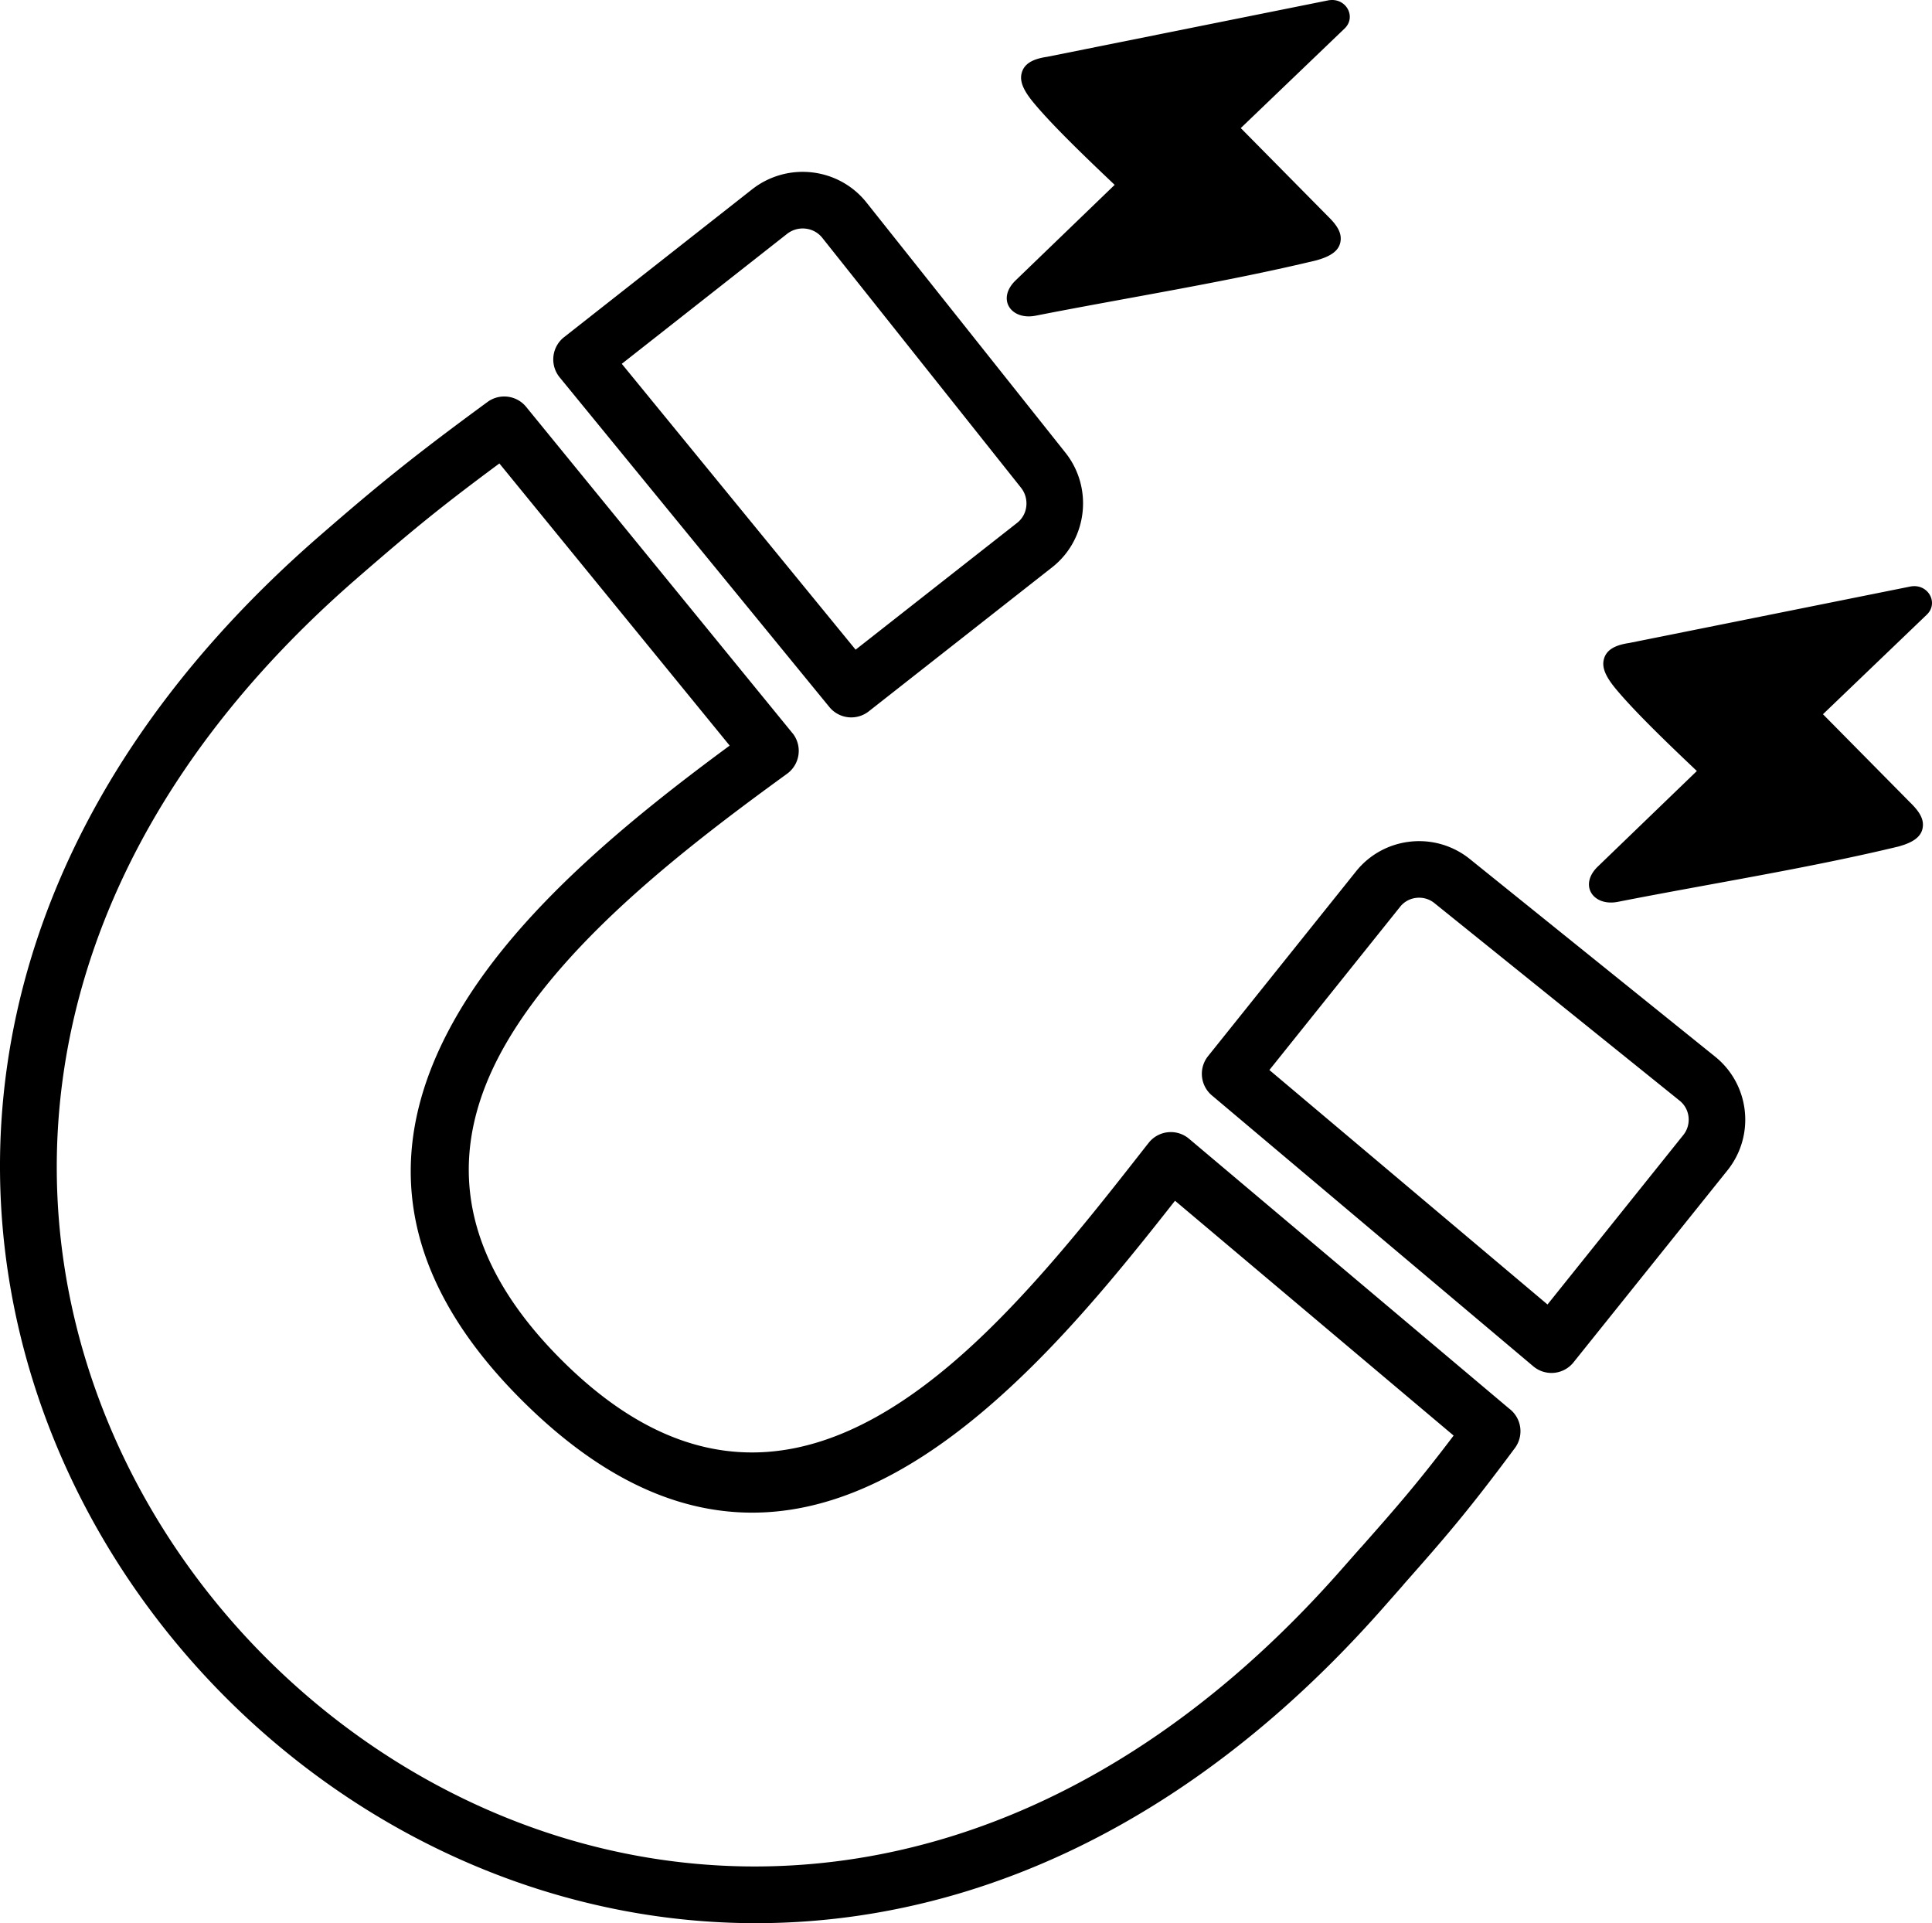 <svg xmlns="http://www.w3.org/2000/svg" shape-rendering="geometricPrecision" image-rendering="optimizeQuality" fill-rule="evenodd" viewBox="0 0 514 511.58" xmlns:v="https://vecta.io/nano"><path fill-rule="nonzero" d="M289.035 13.017L353.246.121c4.784-.988 7.75 4.319 4.484 7.458l-27.629 26.492 23.196 23.479c2.223 2.166 3.47 4.044 3.398 6.058-.086 2.389-1.665 4.04-5.108 5.22l-1.277.399c-23.874 5.765-50.334 9.945-74.657 14.724-6.673 1.386-10.599-4.402-5.446-9.371l26.343-25.406-.878-.834c-5.589-5.311-15.591-14.818-20.813-21.172-2.451-2.985-3.569-5.349-3.099-7.509.555-2.556 2.727-3.936 6.768-4.538l10.507-2.104zm-58.498 40.866l52.981 66.618c3.654 4.646 5.104 10.372 4.485 15.839-.622 5.506-3.327 10.783-7.974 14.479l-48.901 38.407a7.533 7.533 0 0 1-10.481-1.152l-71.751-87.695a7.537 7.537 0 0 1 1.06-10.603l50.125-39.401a21.78 21.78 0 0 1 15.958-4.517c5.504.627 10.778 3.347 14.498 8.025zm41.114 75.878l-52.895-66.51a6.583 6.583 0 0 0-4.427-2.431 6.751 6.751 0 0 0-4.941 1.397L165.422 96.78l62.21 76.039 43.03-33.781a6.463 6.463 0 0 0 2.379-4.348c.192-1.699-.247-3.468-1.361-4.885l-.029-.044zm175.24 163.054l-65.323-52.62c-1.366-1.095-3.082-1.534-4.733-1.357a6.358 6.358 0 0 0-4.297 2.32l-34.824 43.474 73.993 62.372 36.151-45.107c1.106-1.379 1.549-3.106 1.372-4.765a6.408 6.408 0 0 0-2.339-4.317zm-55.868-64.32l65.293 52.595c4.612 3.719 7.287 8.975 7.876 14.449a21.508 21.508 0 0 1-4.61 15.783l-41.074 51.22a7.509 7.509 0 0 1-10.575.914l-85.377-71.951a7.524 7.524 0 0 1-1.15-10.574l39.408-49.198c3.709-4.606 8.963-7.274 14.428-7.858a21.477 21.477 0 0 1 15.751 4.595l.03.025zM356.93 417.439l4.893-5.549.403-.424c9.106-10.306 14.818-16.799 24.505-29.592l-74.123-62.468c-10.918 13.902-23.151 29.112-36.584 42.61-37.99 38.176-84.724 62.664-137.072 10.57-37.409-37.226-35.291-72.583-16.496-103.982 16.433-27.45 45.816-51.218 71.67-70.269l-61.266-75.052c-7.061 5.228-12.488 9.37-17.432 13.323-6.247 4.993-12.338 10.169-20.479 17.244-76.264 66.254-91.975 144.156-71.85 208.853 9.144 29.402 25.651 56.123 47.201 77.817 21.571 21.715 48.168 38.397 77.469 47.701 64.456 20.468 142.341 5.174 209.161-70.782zm16.203 4.408l-4.893 5.549c-71.394 81.155-155.28 97.283-225.009 75.141-31.676-10.058-60.375-28.038-83.595-51.414-23.241-23.397-41.042-52.217-50.91-83.943-21.761-69.959-5.157-153.864 76.384-224.701 7.924-6.884 14.069-12.097 20.95-17.598 6.915-5.527 13.989-10.886 23.649-17.962 3.212-2.35 7.742-1.796 10.28 1.324l71.081 87.073a7.53 7.53 0 0 1-1.68 10.515c-26.122 18.962-57.707 43.222-74.031 70.492-15.341 25.627-16.893 54.663 14.196 85.599 43.577 43.365 83.3 22.153 115.805-10.509 14.611-14.681 27.918-31.682 39.572-46.574l.815-1.021a7.508 7.508 0 0 1 10.574-.914l85.193 71.799a7.519 7.519 0 0 1 1.521 10.485c-12.736 17.159-18.879 24.148-29.55 36.229l-.352.43zm70.793-252.908l64.212-12.897c4.785-.987 7.751 4.32 4.484 7.459l-27.629 26.492 23.196 23.479c2.223 2.166 3.47 4.044 3.397 6.058-.085 2.388-1.664 4.04-5.107 5.22l-1.277.399c-23.874 5.765-50.334 9.945-74.657 14.724-6.673 1.386-10.599-4.402-5.446-9.371l26.343-25.406-.878-.834c-5.588-5.311-15.591-14.818-20.813-21.172-2.451-2.985-3.568-5.349-3.099-7.509.555-2.556 2.727-3.936 6.768-4.538l10.506-2.104z"/></svg>